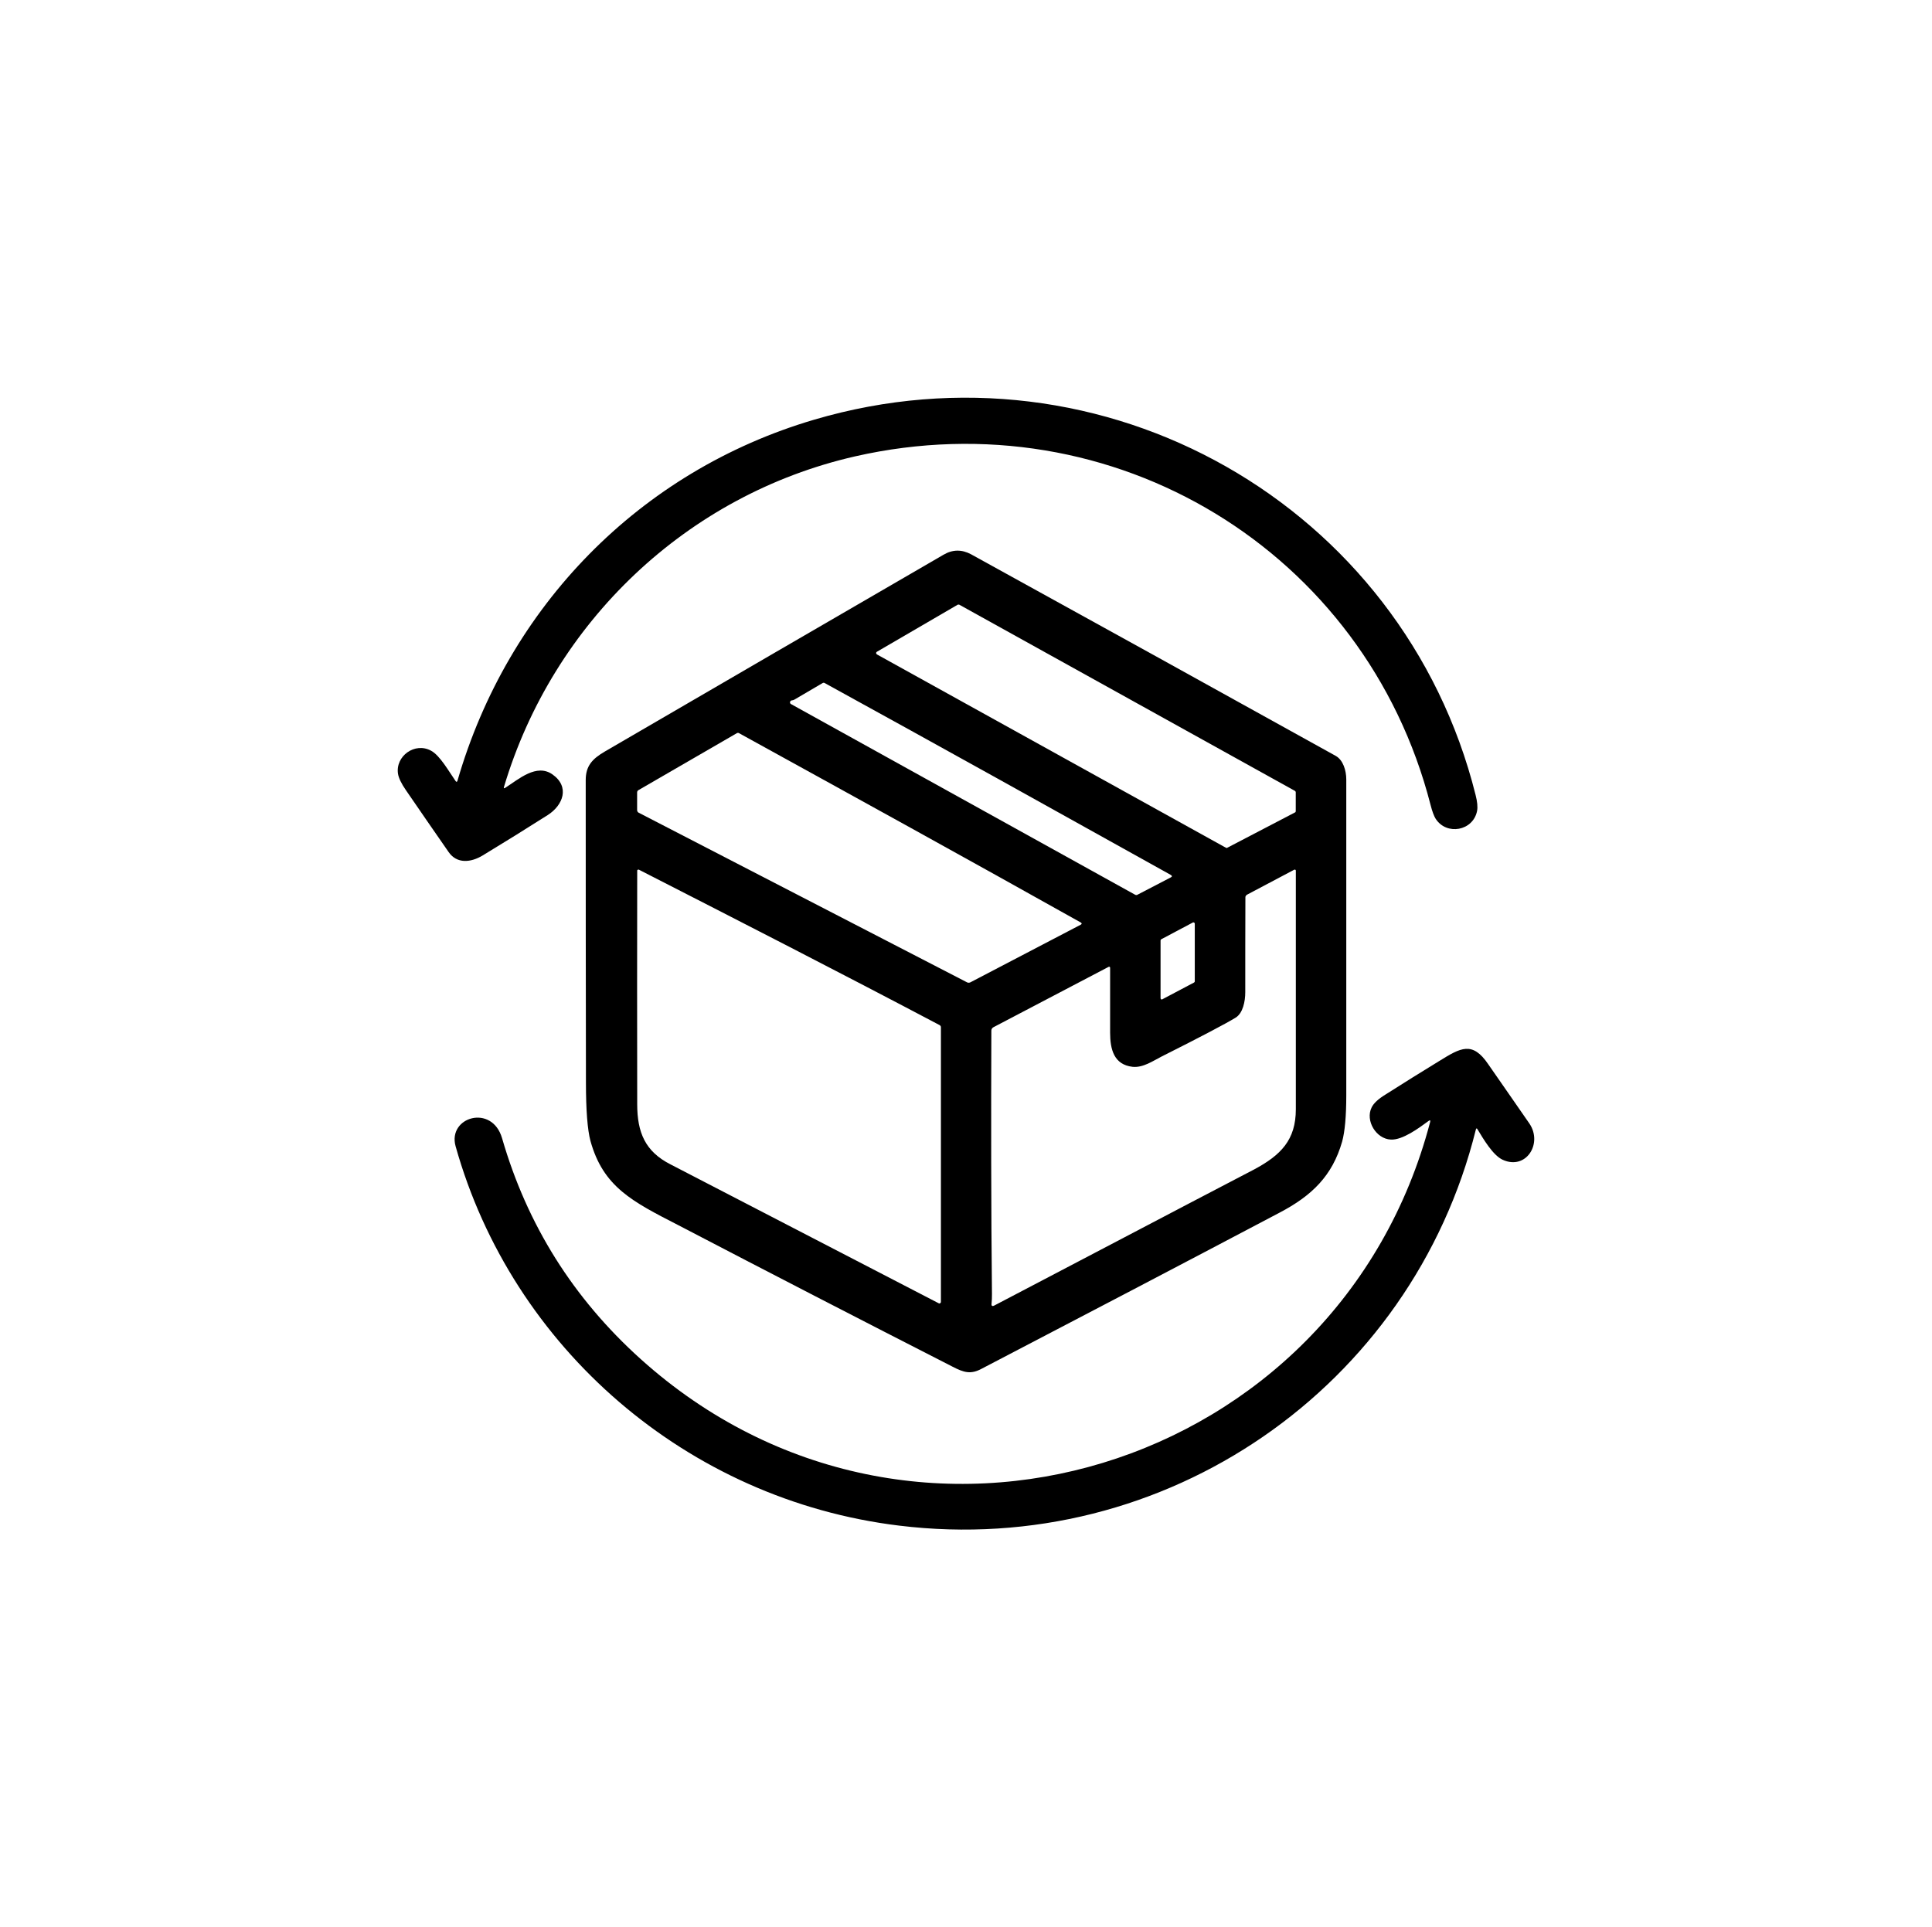 <?xml version="1.0" encoding="UTF-8"?> <svg xmlns="http://www.w3.org/2000/svg" xmlns:xlink="http://www.w3.org/1999/xlink" width="442" height="441" overflow="hidden"><defs><clipPath id="clip0"><rect x="1979" y="1017" width="442" height="441"></rect></clipPath></defs><g clip-path="url(#clip0)" transform="translate(-1979 -1017)"><rect x="1979" y="1017" width="442" height="441" fill="#4472C4" fill-opacity="0"></rect><path d="M2094.59 1197.27C2097.67 1195.29 2101.75 1191.64 2105.39 1194.2 2109.41 1197.03 2107.84 1201.25 2104.3 1203.51 2099.38 1206.64 2094.41 1209.72 2089.44 1212.74 2086.71 1214.39 2083.52 1214.7 2081.63 1211.96 2078.36 1207.24 2075.1 1202.54 2071.85 1197.79 2070.8 1196.27 2070.22 1195.03 2070.06 1194.1 2069.4 1190.02 2073.94 1186.71 2077.67 1188.81 2079.67 1189.91 2081.71 1193.54 2083.23 1195.72 2083.41 1195.98 2083.55 1195.96 2083.66 1195.65 2095.19 1155.79 2125.34 1124.8 2165.24 1113.04 2231.51 1093.5 2299.99 1132.6 2316.58 1198.89 2316.98 1200.45 2317.1 1201.68 2316.92 1202.57 2316.02 1207.13 2309.95 1208.25 2307.44 1204.34 2307.09 1203.78 2306.67 1202.72 2306.28 1201.18 2291.4 1143.21 2233.82 1107.96 2174.61 1121.43 2136.14 1130.21 2105.54 1159.4 2094.3 1197.06 2094.2 1197.39 2094.3 1197.45 2094.59 1197.27Z" fill-rule="evenodd"></path><path d="M2196.91 1329.72C2175.98 1319.03 2155.07 1308.24 2134.17 1297.34 2123.69 1291.95 2117 1288.62 2114.08 1278.06 2113.41 1275.54 2113.05 1271.08 2113.05 1264.68 2113.01 1241.6 2113 1218.58 2113 1195.52 2113 1192.24 2114.5 1190.65 2117.38 1188.96 2143.18 1173.94 2168.96 1158.95 2194.83 1143.95 2196.91 1142.72 2199.02 1142.69 2201.15 1143.83 2228.97 1159.16 2256.79 1174.53 2284.58 1189.96 2286.28 1190.91 2287 1193.31 2287 1195.36 2287 1219.44 2287 1243.52 2287 1267.58 2287 1272.38 2286.68 1275.95 2286.05 1278.23 2283.81 1286.05 2279.13 1290.61 2271.72 1294.49 2249.05 1306.45 2226.36 1318.32 2203.61 1330.18 2201.09 1331.55 2199.52 1331.07 2196.91 1329.72ZM2179.63 1166.13C2179.45 1166.23 2179.37 1166.44 2179.5 1166.61 2179.53 1166.67 2179.58 1166.7 2179.63 1166.75L2259.46 1210.98C2259.59 1211.05 2259.75 1211.05 2259.78 1210.98L2275.27 1202.9C2275.39 1202.86 2275.44 1202.74 2275.44 1202.58L2275.44 1198.28C2275.44 1198.16 2275.37 1198.05 2275.27 1197.98L2198.47 1155.37C2198.34 1155.33 2198.23 1155.33 2198.1 1155.37L2179.63 1166.13ZM2246.76 1217.15C2220.42 1202.47 2194.09 1187.82 2167.66 1173.29 2167.54 1173.21 2167.35 1173.21 2167.21 1173.29L2160.7 1177.11C2160.53 1177.2 2160.35 1177.25 2160.16 1177.26 2159.88 1177.3 2159.77 1177.45 2159.73 1177.75 2159.73 1177.9 2159.83 1178.03 2159.95 1178.1L2238.65 1221.71C2238.86 1221.84 2239.1 1221.84 2239.27 1221.71L2246.73 1217.83C2247.22 1217.62 2247.22 1217.4 2246.76 1217.15ZM2226.25 1228.08C2200.3 1213.53 2174.2 1199.16 2148.1 1184.78 2147.94 1184.67 2147.73 1184.67 2147.55 1184.78L2125.03 1197.82C2124.86 1197.93 2124.76 1198.13 2124.76 1198.33L2124.76 1202.37C2124.76 1202.6 2124.89 1202.84 2125.09 1202.95L2200.28 1241.8C2200.46 1241.89 2200.74 1241.89 2200.96 1241.8L2226.23 1228.6C2226.54 1228.43 2226.54 1228.27 2226.25 1228.08ZM2193.95 1251.56C2171.16 1239.53 2148.27 1227.82 2125.18 1216.01 2125.06 1215.95 2124.86 1215.99 2124.78 1216.16 2124.78 1216.19 2124.78 1216.22 2124.78 1216.29 2124.75 1233.99 2124.75 1251.76 2124.78 1269.67 2124.78 1276.12 2126.6 1280.48 2132.37 1283.42 2152.91 1294.07 2173.37 1304.65 2193.8 1315.24 2193.98 1315.3 2194.14 1315.24 2194.19 1315.06 2194.26 1315.06 2194.26 1315.01 2194.26 1314.94L2194.26 1252.05C2194.27 1251.86 2194.15 1251.67 2193.95 1251.56ZM2238.1 1261.11C2233.87 1260.62 2232.97 1257.17 2232.97 1253.27 2232.97 1248.31 2232.97 1243.37 2232.97 1238.44 2232.97 1238.3 2232.87 1238.21 2232.74 1238.21 2232.71 1238.21 2232.68 1238.24 2232.62 1238.24L2206.3 1252.04C2206.02 1252.16 2205.8 1252.5 2205.8 1252.81 2205.73 1272.96 2205.73 1293.01 2205.94 1313.12 2205.94 1313.92 2205.92 1314.66 2205.85 1315.29 2205.77 1315.8 2206 1315.97 2206.46 1315.74 2226.28 1305.39 2246.04 1294.95 2265.89 1284.61 2272.04 1281.32 2275.46 1277.86 2275.46 1270.81 2275.46 1252.6 2275.46 1234.42 2275.46 1216.22 2275.46 1216.09 2275.35 1215.99 2275.24 1215.99 2275.15 1215.99 2275.12 1216.01 2275.09 1216.01L2264.28 1221.73C2264.12 1221.85 2263.92 1222.04 2263.92 1222.28 2263.89 1229.53 2263.89 1236.78 2263.89 1244.03 2263.89 1246.14 2263.36 1248.82 2261.69 1249.86 2259.4 1251.25 2253.76 1254.23 2244.74 1258.76 2242.76 1259.77 2240.5 1261.36 2238.1 1261.11ZM2244.66 1231.93C2244.6 1231.96 2244.51 1232.09 2244.51 1232.19L2244.51 1245.39C2244.51 1245.56 2244.66 1245.71 2244.8 1245.71 2244.86 1245.71 2244.89 1245.69 2244.97 1245.63L2252.16 1241.83C2252.25 1241.78 2252.34 1241.67 2252.34 1241.57L2252.34 1228.37C2252.34 1228.2 2252.2 1228.06 2252.02 1228.06 2251.97 1228.06 2251.91 1228.07 2251.88 1228.1L2244.66 1231.93Z" fill-rule="evenodd"></path><path d="M2305.85 1273.48C2303.57 1275.16 2299.88 1277.89 2297.2 1277.76 2293.8 1277.61 2291.32 1273.41 2292.79 1270.43 2293.26 1269.43 2294.37 1268.42 2296.09 1267.38 2300.11 1264.82 2304.15 1262.3 2308.29 1259.77 2313.16 1256.76 2315.84 1255.16 2319.47 1260.51 2322.65 1265.03 2325.72 1269.56 2328.88 1274.07 2332.01 1278.65 2328.14 1284.81 2322.8 1282.39 2320.53 1281.37 2318.31 1277.53 2317.03 1275.42 2316.87 1275.11 2316.73 1275.14 2316.64 1275.48 2302.01 1334.41 2245.66 1373.57 2184.67 1366.09 2136.2 1360.19 2096.16 1325.42 2083.23 1279.28 2081.37 1272.58 2091.56 1269.55 2093.86 1277.44 2099.6 1297.3 2110.17 1314.11 2125.56 1327.97 2187.63 1383.86 2285.22 1353.54 2306.18 1273.76 2306.28 1273.36 2306.17 1273.24 2305.85 1273.48Z" fill-rule="evenodd"></path></g></svg> 